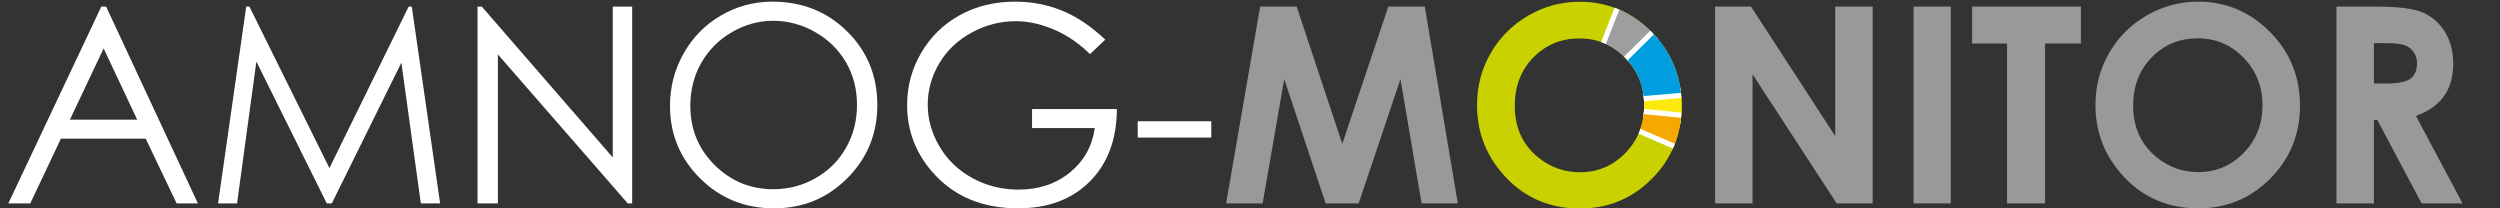<?xml version="1.0" encoding="UTF-8" standalone="no"?>
<svg xmlns:dc="http://purl.org/dc/elements/1.1/" xmlns:cc="http://creativecommons.org/ns#" xmlns:rdf="http://www.w3.org/1999/02/22-rdf-syntax-ns#" xmlns:svg="http://www.w3.org/2000/svg" xmlns="http://www.w3.org/2000/svg" xmlns:xlink="http://www.w3.org/1999/xlink" xmlns:sodipodi="http://sodipodi.sourceforge.net/DTD/sodipodi-0.dtd" xmlns:inkscape="http://www.inkscape.org/namespaces/inkscape" version="1.1" id="Ebene_1" x="0px" y="0px" width="600" height="50" viewBox="0 0 600 50" xml:space="preserve" sodipodi:docname="AMNOG-Monitor.svg" inkscape:version="0.92.2 5c3e80d, 2017-08-06">
  <rect x="0" y="0" width="600" height="50" fill="#333333" stroke="none"/>
  <defs id="defs49"></defs>
  <path d="M 25.468,1.586 47.492,48.812 H 42.394 L 34.967,33.273 H 14.622 L 7.265,48.812 H 2 L 24.313,1.586 Z M 24.872,11.621 16.78,28.714 h 16.146 z" id="path2" inkscape:connector-curvature="0" style="fill:#ffffff;stroke-width:1.241"></path>
  <path d="M 52.332,48.813 59.093,1.587 h 0.767 L 79.059,40.337 98.073,1.587 h 0.757 l 6.796,47.226 h -4.627 L 96.331,15.038 79.633,48.813 h -1.207 L 61.53,14.782 56.891,48.813 Z" id="path4" inkscape:connector-curvature="0" style="fill:#ffffff;stroke-width:1.241"></path>
  <path d="M 114.607,48.813 V 1.586 h 1.027 L 147.064,37.788 V 1.586 h 4.655 V 48.812 h -1.059 L 119.487,13.051 v 35.761 h -4.879 z" id="path6" inkscape:connector-curvature="0" style="fill:#ffffff;stroke-width:1.241"></path>
  <path d="m 185.374,0.398 c 7.153,0 13.139,2.387 17.957,7.159 4.818,4.772 7.229,10.648 7.229,17.625 0,6.914 -2.404,12.778 -7.213,17.594 -4.807,4.816 -10.671,7.223 -17.587,7.223 -7.004,0 -12.916,-2.397 -17.734,-7.192 -4.818,-4.794 -7.228,-10.593 -7.228,-17.399 0,-4.538 1.098,-8.744 3.292,-12.618 2.196,-3.873 5.188,-6.907 8.978,-9.102 3.791,-2.192 7.892,-3.29 12.305,-3.29 z m 0.208,4.591 c -3.495,0 -6.807,0.909 -9.937,2.73 -3.13,1.821 -5.574,4.273 -7.332,7.358 -1.758,3.084 -2.636,6.523 -2.636,10.313 0,5.612 1.945,10.353 5.836,14.218 3.89,3.867 8.581,5.8 14.069,5.8 3.666,0 7.058,-0.889 10.178,-2.666 3.119,-1.779 5.553,-4.209 7.299,-7.293 1.747,-3.084 2.621,-6.512 2.621,-10.282 0,-3.748 -0.875,-7.138 -2.621,-10.169 -1.747,-3.031 -4.207,-5.456 -7.38,-7.277 -3.173,-1.821 -6.538,-2.732 -10.097,-2.732 z" id="path8" inkscape:connector-curvature="0" style="fill:#ffffff;stroke-width:1.241"></path>
  <path d="m 265.258,9.517 -3.66,3.467 c -2.632,-2.589 -5.517,-4.553 -8.653,-5.891 -3.135,-1.337 -6.19,-2.006 -9.165,-2.006 -3.703,0 -7.229,0.909 -10.578,2.729 -3.351,1.819 -5.945,4.285 -7.786,7.4 -1.841,3.114 -2.761,6.404 -2.761,9.871 0,3.553 0.953,6.93 2.857,10.129 1.904,3.201 4.537,5.714 7.897,7.545 3.359,1.83 7.041,2.744 11.044,2.744 4.858,0 8.968,-1.37 12.329,-4.109 3.359,-2.739 5.351,-6.292 5.971,-10.659 h -15.057 v -4.558 h 20.354 c -0.043,7.298 -2.211,13.093 -6.502,17.384 -4.291,4.292 -10.032,6.436 -17.224,6.436 -8.732,0 -15.646,-2.974 -20.74,-8.923 -3.916,-4.58 -5.875,-9.877 -5.875,-15.893 0,-4.472 1.124,-8.636 3.371,-12.488 2.247,-3.852 5.329,-6.865 9.246,-9.038 3.916,-2.172 8.348,-3.259 13.291,-3.259 4.002,0 7.77,0.722 11.3,2.167 3.536,1.443 6.981,3.761 10.341,6.95 z" id="path10" inkscape:connector-curvature="0" style="fill:#ffffff;stroke-width:1.241"></path>
  <path d="m 273.051,29.1 h 17.657 v 3.916 H 273.051 Z" id="path12" inkscape:connector-curvature="0" style="fill:#ffffff;stroke-width:1.241"></path>
  <path d="m 302.441,1.586 h 8.76 L 322.148,34.526 333.194,1.586 h 8.755 l 7.922,47.226 h -8.693 l -5.064,-29.823 -10.034,29.824 h -7.922 l -9.944,-29.824 -5.184,29.824 h -8.765 z" id="path14" inkscape:connector-curvature="0" style="opacity:0.5;fill:#ffffff;stroke-width:1.241"></path>
  <path d="m 411.624,1.586 h 8.623 L 440.454,32.663 V 1.586 h 8.989 V 48.812 h -8.65 L 420.612,17.831 v 30.981 h -8.989 V 1.586 Z" id="path16" inkscape:connector-curvature="0" style="opacity:0.5;fill:#ffffff;stroke-width:1.241"></path>
  <path d="m 459.259,1.586 h 8.926 V 48.812 h -8.926 z" id="path18" inkscape:connector-curvature="0" style="opacity:0.5;fill:#ffffff;stroke-width:1.241"></path>
  <path d="m 473.314,1.586 h 26.1 v 8.861 h -8.605 v 38.366 h -9.118 V 10.447 h -8.379 V 1.586 Z" id="path20" inkscape:connector-curvature="0" style="opacity:0.5;fill:#ffffff;stroke-width:1.241"></path>
  <path d="m 527.546,0.398 c 6.683,0 12.428,2.419 17.235,7.256 4.807,4.837 7.213,10.733 7.213,17.689 0,6.893 -2.372,12.726 -7.116,17.497 -4.744,4.774 -10.501,7.159 -17.269,7.159 -7.087,0 -12.978,-2.45 -17.668,-7.352 -4.691,-4.9 -7.034,-10.723 -7.034,-17.465 0,-4.516 1.09,-8.668 3.276,-12.457 2.183,-3.789 5.188,-6.791 9.011,-9.005 3.822,-2.216 7.94,-3.323 12.351,-3.323 z m -0.097,8.797 c -4.371,0 -8.044,1.521 -11.022,4.559 -2.98,3.039 -4.469,6.903 -4.469,11.589 0,5.223 1.876,9.354 5.623,12.393 2.915,2.374 6.256,3.563 10.026,3.563 4.265,0 7.896,-1.541 10.896,-4.624 3,-3.083 4.5,-6.881 4.5,-11.397 0,-4.495 -1.512,-8.299 -4.533,-11.413 -3.018,-3.114 -6.694,-4.671 -11.021,-4.671 z" id="path22" inkscape:connector-curvature="0" style="opacity:0.5;fill:#ffffff;stroke-width:1.241"></path>
  <path d="m 560.751,1.586 h 9.525 c 5.214,0 8.928,0.466 11.143,1.397 2.212,0.932 3.991,2.477 5.338,4.638 1.347,2.162 2.021,4.72 2.021,7.674 0,3.104 -0.744,5.699 -2.232,7.785 -1.485,2.088 -3.729,3.666 -6.724,4.735 l 11.187,20.997 h -9.828 l -10.618,-20.002 h -0.824 v 20.002 h -8.989 z m 8.989,18.461 h 2.816 c 2.86,0 4.83,-0.376 5.905,-1.126 1.078,-0.752 1.616,-1.997 1.616,-3.738 0,-1.03 -0.267,-1.927 -0.8,-2.69 -0.533,-0.762 -1.248,-1.31 -2.145,-1.643 -0.897,-0.332 -2.539,-0.499 -4.929,-0.499 h -2.464 z" id="path24" inkscape:connector-curvature="0" style="opacity:0.5;fill:#ffffff;stroke-width:1.241"></path>
  <g id="g44" transform="matrix(1.241,0,0,1.241,-19.296,-69.241)">
    <path d="m 321.056,56.135 c 5.387,0 10.018,1.95 13.895,5.849 3.875,3.899 5.812,8.652 5.812,14.259 0,5.556 -1.912,10.258 -5.736,14.104 -3.824,3.848 -8.463,5.771 -13.918,5.771 -5.715,0 -10.463,-1.975 -14.242,-5.926 -3.781,-3.95 -5.672,-8.644 -5.672,-14.078 0,-3.64 0.881,-6.987 2.642,-10.041 1.761,-3.054 4.183,-5.474 7.263,-7.259 3.081,-1.786 6.4,-2.679 9.956,-2.679 z m -0.076,7.091 c -3.523,0 -6.486,1.226 -8.887,3.675 -2.4,2.45 -3.6,5.564 -3.6,9.342 0,4.21 1.51,7.54 4.533,9.99 2.348,1.914 5.043,2.872 8.082,2.872 3.436,0 6.363,-1.242 8.781,-3.727 2.418,-2.485 3.627,-5.547 3.627,-9.187 0,-3.623 -1.217,-6.69 -3.652,-9.2 -2.435,-2.51 -5.396,-3.765 -8.884,-3.765 z" id="path26" inkscape:connector-curvature="0" style="fill:#c9d200"></path>
    <g id="g42">
      <defs id="defs29">
        <path id="SVGID_1_" d="m 321.056,56.135 c 5.387,0 10.018,1.95 13.895,5.849 3.875,3.899 5.812,8.652 5.812,14.259 0,5.556 -1.912,10.258 -5.736,14.104 -3.824,3.848 -8.463,5.771 -13.918,5.771 -5.715,0 -10.463,-1.975 -14.242,-5.926 -3.781,-3.95 -5.672,-8.644 -5.672,-14.078 0,-3.64 0.881,-6.987 2.642,-10.041 1.761,-3.054 4.183,-5.474 7.263,-7.259 3.081,-1.786 6.4,-2.679 9.956,-2.679 z m -0.076,7.091 c -3.523,0 -6.486,1.226 -8.887,3.675 -2.4,2.45 -3.6,5.564 -3.6,9.342 0,4.21 1.51,7.54 4.533,9.99 2.348,1.914 5.043,2.872 8.082,2.872 3.436,0 6.363,-1.242 8.781,-3.727 2.418,-2.485 3.627,-5.547 3.627,-9.187 0,-3.623 -1.217,-6.69 -3.652,-9.2 -2.435,-2.51 -5.396,-3.765 -8.884,-3.765 z" inkscape:connector-curvature="0"></path>
      </defs>
      <clipPath id="SVGID_2_">
        <use xlink:href="#SVGID_1_" overflow="visible" id="use31" style="overflow:visible" x="0" y="0" width="100%" height="100%"></use>
      </clipPath>
      <polygon clip-path="url(#SVGID_2_)" stroke-miterlimit="10" points="320.979,76.126 329.076,55.348 338.048,61.237 " id="polygon34" style="fill:#9c9e9f;stroke:#ffffff;stroke-miterlimit:10"></polygon>
      <polygon clip-path="url(#SVGID_2_)" stroke-miterlimit="10" points="320.979,76.126 343.405,72.487 343.405,79.941 " id="polygon36" style="fill:#fcea0d;stroke:#ffffff;stroke-miterlimit:10"></polygon>
      <polygon clip-path="url(#SVGID_2_)" stroke-miterlimit="10" points="338.298,58.862 321.046,75.954 345.048,73.862 " id="polygon38" style="fill:#009ee0;stroke:#ffffff;stroke-miterlimit:10"></polygon>
      <polygon clip-path="url(#SVGID_2_)" stroke-miterlimit="10" points="340.763,84.713 320.979,76.126 343.225,78.323 " id="polygon40" style="fill:#f6a800;stroke:#ffffff;stroke-miterlimit:10"></polygon>
    </g>
  </g>
</svg>
